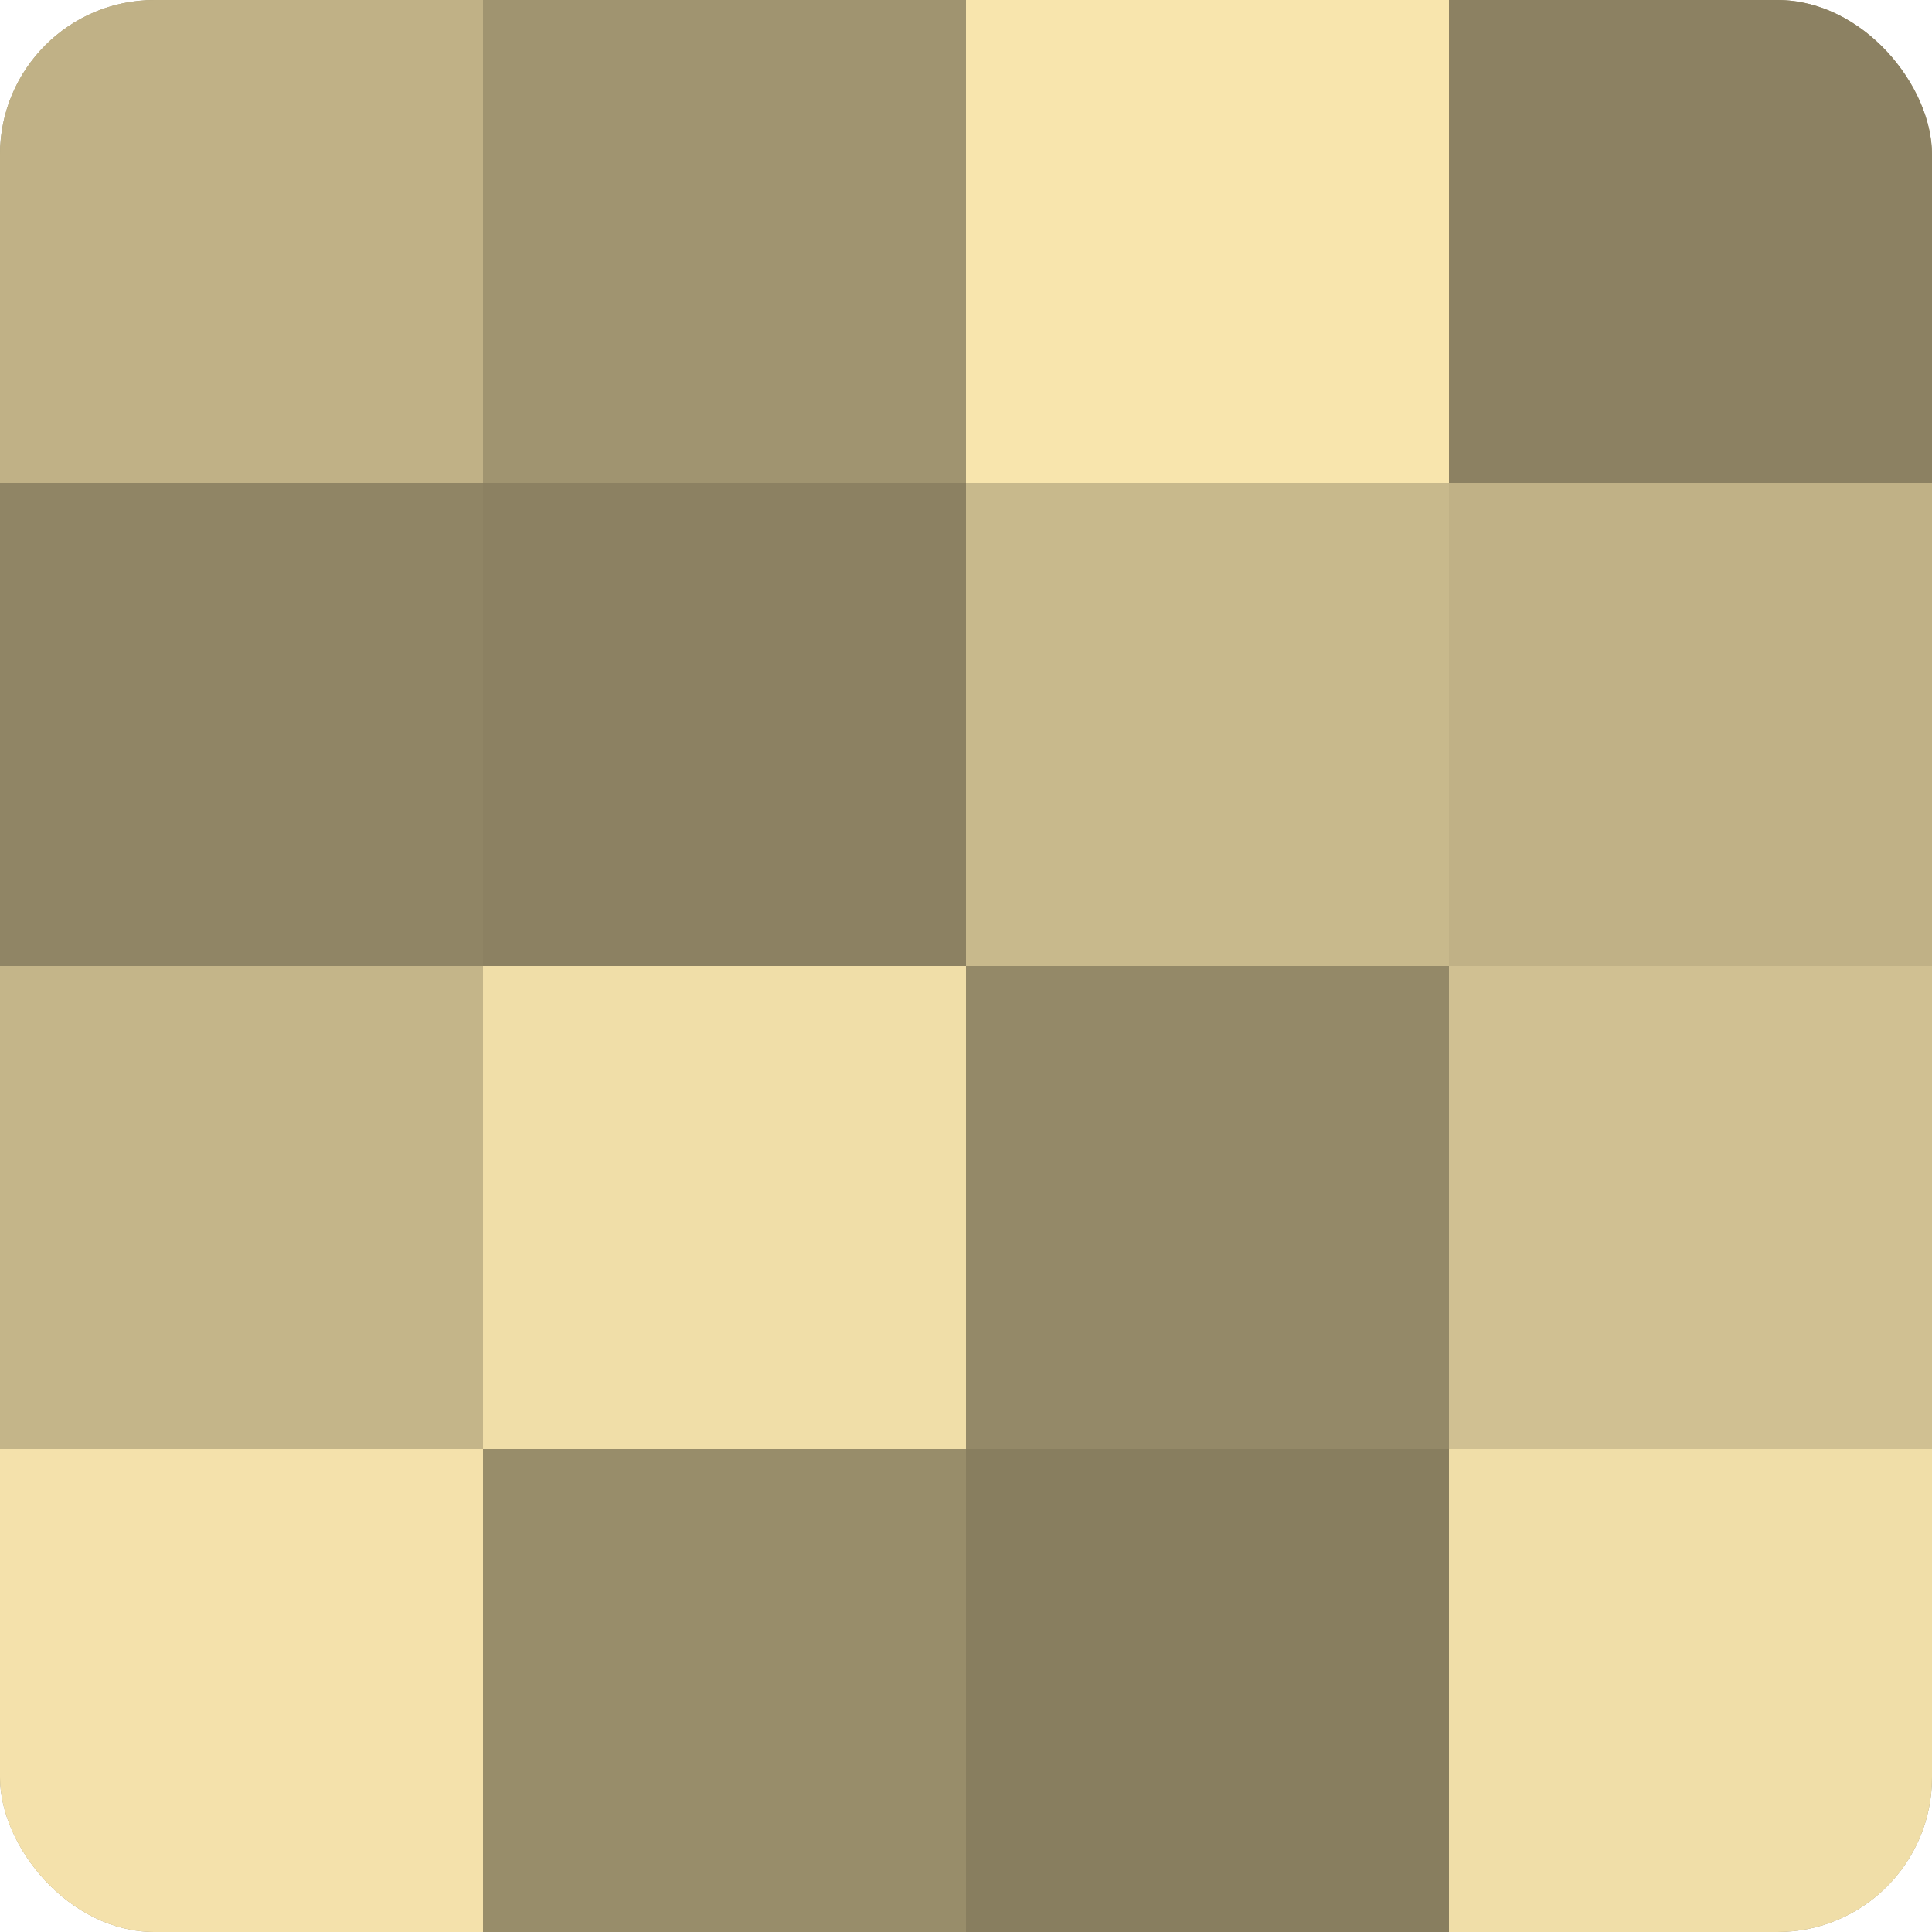 <?xml version="1.0" encoding="UTF-8"?>
<svg xmlns="http://www.w3.org/2000/svg" width="60" height="60" viewBox="0 0 100 100" preserveAspectRatio="xMidYMid meet"><defs><clipPath id="c" width="100" height="100"><rect width="100" height="100" rx="8" ry="8"/></clipPath></defs><g clip-path="url(#c)"><rect width="100" height="100" fill="#a09470"/><rect width="25" height="25" fill="#c0b186"/><rect y="25" width="25" height="25" fill="#908565"/><rect y="50" width="25" height="25" fill="#c4b589"/><rect y="75" width="25" height="25" fill="#f4e1ab"/><rect x="25" width="25" height="25" fill="#a09470"/><rect x="25" y="25" width="25" height="25" fill="#8c8162"/><rect x="25" y="50" width="25" height="25" fill="#f0dea8"/><rect x="25" y="75" width="25" height="25" fill="#988d6a"/><rect x="50" width="25" height="25" fill="#f8e5ad"/><rect x="50" y="25" width="25" height="25" fill="#c8b98c"/><rect x="50" y="50" width="25" height="25" fill="#948968"/><rect x="50" y="75" width="25" height="25" fill="#887e5f"/><rect x="75" width="25" height="25" fill="#8c8162"/><rect x="75" y="25" width="25" height="25" fill="#c0b186"/><rect x="75" y="50" width="25" height="25" fill="#d0c092"/><rect x="75" y="75" width="25" height="25" fill="#f0dea8"/></g></svg>
